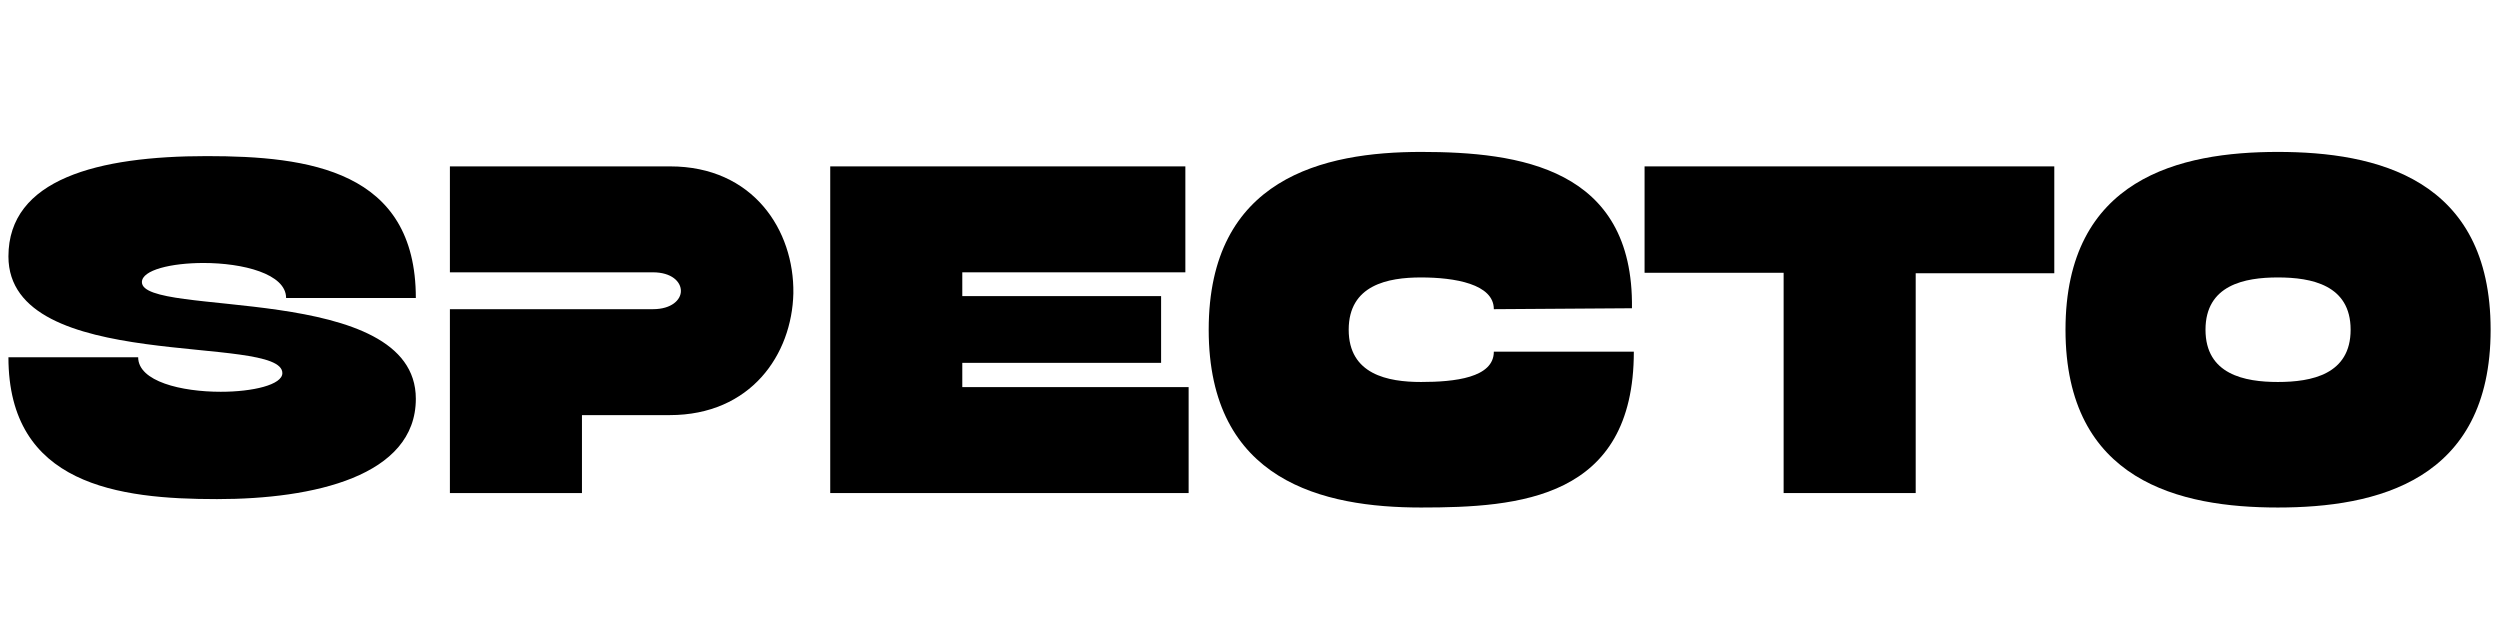 <?xml version="1.0" encoding="UTF-8"?>
<svg width="180px" height="46px" viewBox="0 0 180 25" version="1.1" xmlns="http://www.w3.org/2000/svg" xmlns:xlink="http://www.w3.org/1999/xlink">
    <title>logo</title>
    <g id="Wedesign" stroke="none" stroke-width="1" fill="none" fill-rule="evenodd">
        <g id="Home-Tablet" transform="translate(-422, -49)" fill="#000" fill-rule="nonzero">
            <g id="logo" transform="translate(422.607, 49.438)">
                <g id="SpECTO">
                    <path d="M19.723,15.926 C19.723,16.766 17.606,17.27 15.288,17.27 C12.466,17.27 9.341,16.531 9.341,14.784 L0,14.784 C0,23.99 7.93,24.998 15.019,24.998 C21.974,24.998 29.333,23.352 29.333,17.774 C29.333,9.341 9.61,11.962 9.61,9.374 C9.61,8.501 11.726,7.997 14.045,7.997 C16.867,7.997 19.992,8.77 19.992,10.517 L29.333,10.517 C29.333,1.31 21.605,0.302 14.28,0.302 C6.451,0.302 0,1.949 0,7.526 C0,16.027 19.723,13.037 19.723,15.926 Z" id="Path"></path>
                    <path d="M31.786,24.562 L41.294,24.562 L41.294,18.95 L47.611,18.95 C53.458,18.95 56.414,14.582 56.515,10.181 C56.582,5.645 53.626,1.042 47.645,1.042 L31.786,1.042 L31.786,8.669 L46.402,8.669 C47.746,8.669 48.418,9.341 48.418,10.013 C48.418,10.651 47.746,11.323 46.402,11.323 L31.786,11.323 L31.786,24.562 Z" id="Path"></path>
                    <polygon id="Path" points="68.678 16.934 68.678 15.187 82.992 15.187 82.992 10.382 68.678 10.382 68.678 8.669 84.739 8.669 84.739 1.042 59.17 1.042 59.17 24.562 84.974 24.562 84.974 16.934"></polygon>
                    <path d="M106.949,14.381 C106.949,16.262 104.126,16.565 101.707,16.565 C99.322,16.565 96.499,16.027 96.499,12.802 C96.499,9.576 99.322,9.038 101.707,9.038 C104.126,9.038 106.949,9.509 106.949,11.323 L116.894,11.256 C117.029,1.142 108.763,0 101.707,0 C94.685,0 86.419,1.882 86.419,12.802 C86.419,23.722 94.685,25.603 101.707,25.603 C108.763,25.603 117.029,24.998 117.029,14.381 L106.949,14.381 Z" id="Path"></path>
                    <polygon id="Path" points="117.802 1.042 117.802 8.702 127.814 8.702 127.814 24.562 137.323 24.562 137.323 8.736 147.302 8.736 147.302 1.042"></polygon>
                    <path d="M178.718,12.802 C178.718,1.882 170.453,0 163.397,0 C156.374,0 148.109,1.882 148.109,12.802 C148.109,23.722 156.374,25.603 163.397,25.603 C170.453,25.603 178.718,23.722 178.718,12.802 Z M168.638,12.802 C168.638,16.027 165.816,16.565 163.397,16.565 C161.011,16.565 158.189,16.027 158.189,12.802 C158.189,9.576 161.011,9.038 163.397,9.038 C165.816,9.038 168.638,9.576 168.638,12.802 Z" id="Shape"></path>
                </g>
               
            </g>
        </g>
    </g>
</svg>